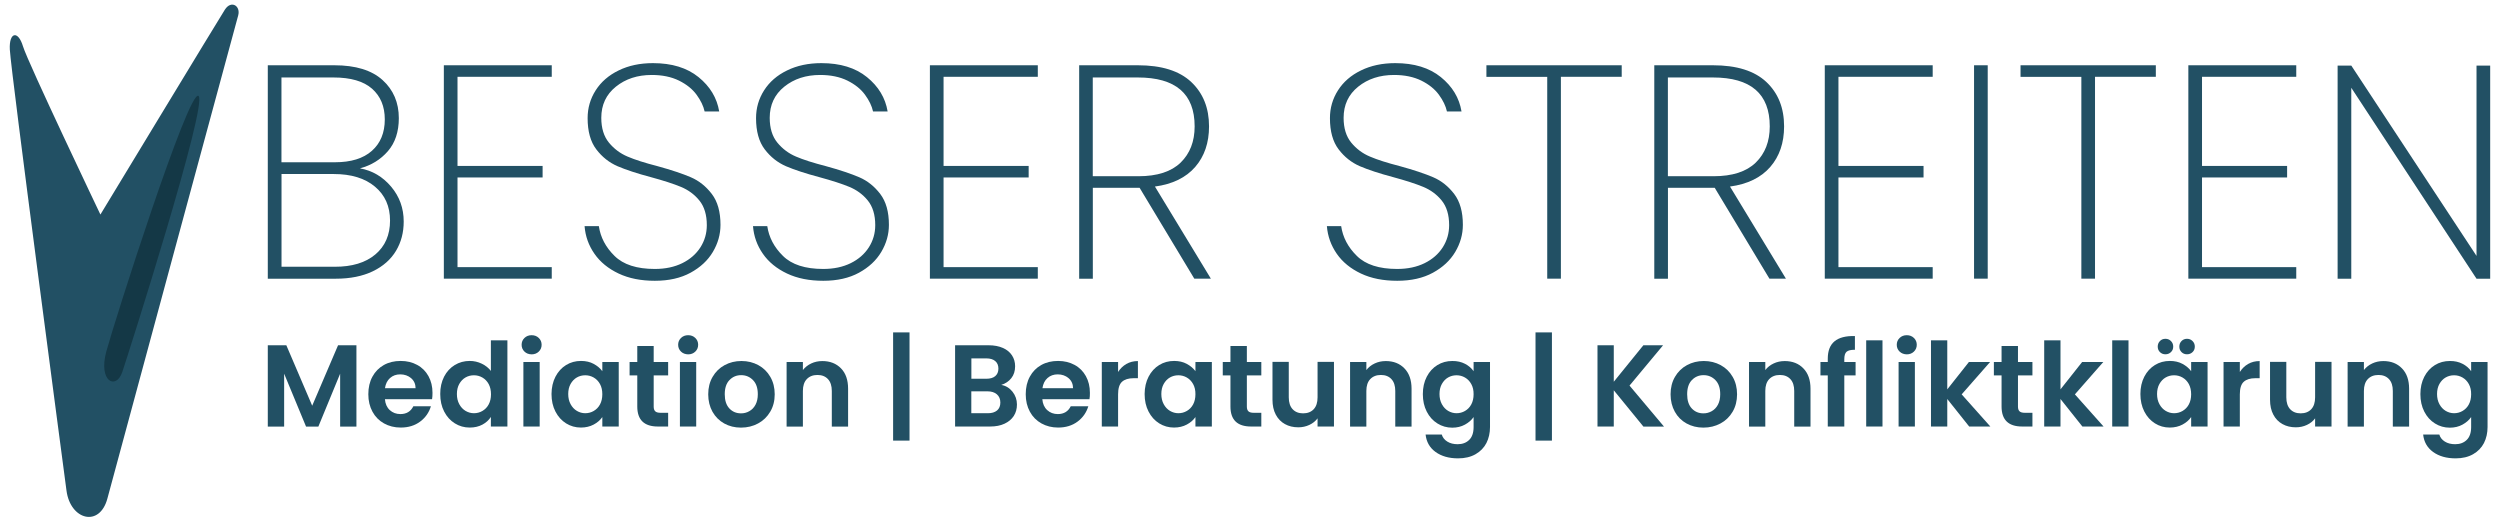 <?xml version="1.0" encoding="utf-8"?>
<!-- Generator: Adobe Illustrator 25.2.0, SVG Export Plug-In . SVG Version: 6.00 Build 0)  -->
<svg version="1.1" id="Ebene_1" xmlns="http://www.w3.org/2000/svg" xmlns:xlink="http://www.w3.org/1999/xlink" x="0px" y="0px"
	 viewBox="0 0 409.83 85.49" style="enable-background:new 0 0 409.83 85.49;" xml:space="preserve">
<style type="text/css">
	.st0{fill:#225064;}
	.st1{fill:#143846;}
	.st2{fill:#002D2D;}
	.st3{fill:#E7E9ED;}
</style>
<g>
	<g>
		<path class="st0" d="M3.77,7.6c0.8,2.65,12.69,27.57,12.69,27.57S35.82,3.22,36.86,1.59c1.04-1.63,2.61-0.62,2.19,0.93
			s-20.17,74.4-21.44,79.19c-1.27,4.79-6.07,3.55-6.71-1.28c-0.64-4.83-9.08-68.46-9.29-72.3C1.46,5.23,2.97,4.94,3.77,7.6z"/>
		<path class="st1" d="M32.54,15.72c1.62,1.17-11.48,42.25-12.49,45.26c-1.01,3-3.97,1.6-2.62-3.37S30.92,14.55,32.54,15.72z"/>
	</g>
	<g>
		<g>
			<path class="st0" d="M64.11,30.59c1.38,1.63,2.07,3.54,2.07,5.73c0,1.79-0.42,3.4-1.27,4.81c-0.85,1.41-2.11,2.53-3.79,3.34
				c-1.68,0.81-3.71,1.22-6.1,1.22H43.9V10.7h10.91c3.49,0,6.12,0.81,7.9,2.42c1.78,1.61,2.67,3.7,2.67,6.25
				c0,2.23-0.6,4.03-1.79,5.41c-1.2,1.38-2.72,2.32-4.58,2.82C61.03,27.96,62.73,28.96,64.11,30.59z M46.14,26.6h8.77
				c2.62,0,4.64-0.62,6.05-1.87c1.41-1.25,2.12-2.96,2.12-5.16c0-2.13-0.7-3.8-2.09-5.03c-1.4-1.23-3.51-1.84-6.33-1.84h-8.52V26.6z
				 M61.52,41.72c1.61-1.35,2.42-3.2,2.42-5.56c0-2.33-0.82-4.18-2.47-5.56c-1.64-1.38-3.9-2.07-6.75-2.07h-8.57v15.2h8.72
				C57.69,43.74,59.91,43.07,61.52,41.72z"/>
			<path class="st0" d="M75,12.6v14.6h13.95v1.89H75v14.7h15.45v1.89H72.76V10.7h17.69v1.89H75z"/>
			<path class="st0" d="M101.41,44.84c-1.69-0.8-3.02-1.88-3.96-3.24c-0.95-1.36-1.49-2.87-1.62-4.53h2.34
				c0.27,1.83,1.12,3.46,2.57,4.88c1.44,1.43,3.65,2.14,6.6,2.14c1.73,0,3.23-0.32,4.51-0.95c1.28-0.63,2.27-1.5,2.97-2.59
				c0.7-1.1,1.05-2.31,1.05-3.64c0-1.69-0.41-3.04-1.22-4.04c-0.81-1-1.83-1.74-3.04-2.24c-1.21-0.5-2.85-1.03-4.91-1.59
				c-2.26-0.6-4.08-1.2-5.46-1.79c-1.38-0.6-2.54-1.52-3.49-2.77c-0.95-1.25-1.42-2.95-1.42-5.11c0-1.66,0.44-3.18,1.32-4.56
				c0.88-1.38,2.13-2.47,3.76-3.26c1.63-0.8,3.5-1.2,5.63-1.2c3.09,0,5.58,0.76,7.47,2.29c1.89,1.53,3.02,3.41,3.39,5.63h-2.39
				c-0.2-0.9-0.64-1.81-1.32-2.74c-0.68-0.93-1.64-1.7-2.89-2.32c-1.25-0.61-2.73-0.92-4.46-0.92c-2.33,0-4.29,0.64-5.88,1.92
				c-1.59,1.28-2.39,2.98-2.39,5.11c0,1.69,0.42,3.05,1.25,4.06c0.83,1.01,1.85,1.78,3.06,2.29c1.21,0.52,2.85,1.04,4.91,1.57
				c2.29,0.63,4.11,1.24,5.46,1.82c1.35,0.58,2.49,1.5,3.44,2.74c0.95,1.25,1.42,2.93,1.42,5.06c0,1.56-0.42,3.04-1.25,4.44
				c-0.83,1.4-2.05,2.53-3.66,3.41c-1.61,0.88-3.56,1.32-5.85,1.32C105.08,46.03,103.1,45.64,101.41,44.84z"/>
			<path class="st0" d="M129.02,44.84c-1.69-0.8-3.02-1.88-3.96-3.24c-0.95-1.36-1.49-2.87-1.62-4.53h2.34
				c0.27,1.83,1.12,3.46,2.57,4.88c1.44,1.43,3.65,2.14,6.6,2.14c1.73,0,3.23-0.32,4.51-0.95c1.28-0.63,2.27-1.5,2.97-2.59
				c0.7-1.1,1.05-2.31,1.05-3.64c0-1.69-0.41-3.04-1.22-4.04c-0.81-1-1.83-1.74-3.04-2.24c-1.21-0.5-2.85-1.03-4.91-1.59
				c-2.26-0.6-4.08-1.2-5.46-1.79c-1.38-0.6-2.54-1.52-3.49-2.77c-0.95-1.25-1.42-2.95-1.42-5.11c0-1.66,0.44-3.18,1.32-4.56
				c0.88-1.38,2.13-2.47,3.76-3.26c1.63-0.8,3.5-1.2,5.63-1.2c3.09,0,5.58,0.76,7.47,2.29c1.89,1.53,3.02,3.41,3.39,5.63h-2.39
				c-0.2-0.9-0.64-1.81-1.32-2.74c-0.68-0.93-1.64-1.7-2.89-2.32c-1.25-0.61-2.73-0.92-4.46-0.92c-2.33,0-4.29,0.64-5.88,1.92
				c-1.59,1.28-2.39,2.98-2.39,5.11c0,1.69,0.42,3.05,1.25,4.06c0.83,1.01,1.85,1.78,3.06,2.29c1.21,0.52,2.85,1.04,4.91,1.57
				c2.29,0.63,4.11,1.24,5.46,1.82c1.35,0.58,2.49,1.5,3.44,2.74c0.95,1.25,1.42,2.93,1.42,5.06c0,1.56-0.42,3.04-1.25,4.44
				c-0.83,1.4-2.05,2.53-3.66,3.41c-1.61,0.88-3.56,1.32-5.85,1.32C132.69,46.03,130.71,45.64,129.02,44.84z"/>
			<path class="st0" d="M154.68,12.6v14.6h13.95v1.89h-13.95v14.7h15.45v1.89h-17.69V10.7h17.69v1.89H154.68z"/>
			<path class="st0" d="M195.79,45.69l-8.97-14.9h-0.2h-7.47v14.9h-2.24V10.7h9.62c3.89,0,6.8,0.91,8.75,2.74
				c1.94,1.83,2.92,4.25,2.92,7.28c0,2.69-0.76,4.91-2.27,6.65c-1.51,1.74-3.71,2.82-6.6,3.21l9.17,15.1H195.79z M179.15,28.89h7.47
				c3.09,0,5.4-0.75,6.93-2.24c1.53-1.5,2.29-3.47,2.29-5.93c0-5.35-3.11-8.02-9.32-8.02h-7.38V28.89z"/>
			<path class="st0" d="M223.1,44.84c-1.69-0.8-3.02-1.88-3.96-3.24s-1.49-2.87-1.62-4.53h2.34c0.27,1.83,1.12,3.46,2.57,4.88
				c1.44,1.43,3.65,2.14,6.6,2.14c1.73,0,3.23-0.32,4.51-0.95c1.28-0.63,2.27-1.5,2.97-2.59c0.7-1.1,1.05-2.31,1.05-3.64
				c0-1.69-0.41-3.04-1.22-4.04c-0.81-1-1.83-1.74-3.04-2.24c-1.21-0.5-2.85-1.03-4.91-1.59c-2.26-0.6-4.08-1.2-5.46-1.79
				c-1.38-0.6-2.54-1.52-3.49-2.77c-0.95-1.25-1.42-2.95-1.42-5.11c0-1.66,0.44-3.18,1.32-4.56c0.88-1.38,2.13-2.47,3.76-3.26
				c1.63-0.8,3.5-1.2,5.63-1.2c3.09,0,5.58,0.76,7.47,2.29c1.89,1.53,3.02,3.41,3.39,5.63h-2.39c-0.2-0.9-0.64-1.81-1.32-2.74
				c-0.68-0.93-1.64-1.7-2.89-2.32c-1.25-0.61-2.73-0.92-4.46-0.92c-2.33,0-4.29,0.64-5.88,1.92c-1.59,1.28-2.39,2.98-2.39,5.11
				c0,1.69,0.42,3.05,1.25,4.06c0.83,1.01,1.85,1.78,3.07,2.29c1.21,0.52,2.85,1.04,4.91,1.57c2.29,0.63,4.11,1.24,5.46,1.82
				c1.35,0.58,2.49,1.5,3.44,2.74c0.95,1.25,1.42,2.93,1.42,5.06c0,1.56-0.42,3.04-1.25,4.44c-0.83,1.4-2.05,2.53-3.66,3.41
				c-1.61,0.88-3.56,1.32-5.85,1.32C226.77,46.03,224.79,45.64,223.1,44.84z"/>
			<path class="st0" d="M265.85,10.7v1.89h-9.97v33.09h-2.24V12.6h-9.97V10.7H265.85z"/>
			<path class="st0" d="M290.07,45.69l-8.97-14.9h-0.2h-7.47v14.9h-2.24V10.7h9.62c3.89,0,6.8,0.91,8.75,2.74
				c1.94,1.83,2.91,4.25,2.91,7.28c0,2.69-0.76,4.91-2.27,6.65c-1.51,1.74-3.71,2.82-6.6,3.21l9.17,15.1H290.07z M273.43,28.89h7.47
				c3.09,0,5.4-0.75,6.93-2.24c1.53-1.5,2.29-3.47,2.29-5.93c0-5.35-3.11-8.02-9.32-8.02h-7.38V28.89z"/>
			<path class="st0" d="M301.38,12.6v14.6h13.95v1.89h-13.95v14.7h15.45v1.89h-17.69V10.7h17.69v1.89H301.38z"/>
			<path class="st0" d="M325.85,10.7v34.98h-2.24V10.7H325.85z"/>
			<path class="st0" d="M353.41,10.7v1.89h-9.97v33.09h-2.24V12.6h-9.97V10.7H353.41z"/>
			<path class="st0" d="M360.98,12.6v14.6h13.95v1.89h-13.95v14.7h15.45v1.89h-17.69V10.7h17.69v1.89H360.98z"/>
			<path class="st0" d="M408.22,45.69h-2.24l-20.53-31.3v31.3h-2.24V10.75h2.24l20.53,31.2v-31.2h2.24V45.69z"/>
		</g>
		<g>
			<path class="st0" d="M58.43,56.6v13.33h-2.67v-8.67l-3.57,8.67h-2.02l-3.59-8.67v8.67H43.9V56.6h3.04l4.24,9.91l4.24-9.91H58.43z
				"/>
			<path class="st0" d="M70.83,65.44h-7.73c0.06,0.76,0.33,1.36,0.8,1.79s1.05,0.65,1.74,0.65c0.99,0,1.7-0.43,2.12-1.28h2.88
				c-0.31,1.02-0.89,1.86-1.76,2.51s-1.93,0.98-3.19,0.98c-1.02,0-1.93-0.23-2.74-0.68c-0.81-0.45-1.44-1.09-1.89-1.92
				c-0.45-0.83-0.68-1.78-0.68-2.86c0-1.09,0.22-2.06,0.67-2.88c0.45-0.83,1.07-1.46,1.87-1.91c0.8-0.45,1.72-0.67,2.77-0.67
				c1.01,0,1.91,0.22,2.7,0.65c0.8,0.43,1.41,1.05,1.85,1.84c0.44,0.8,0.66,1.71,0.66,2.74C70.9,64.79,70.88,65.13,70.83,65.44z
				 M68.13,63.64c-0.01-0.69-0.26-1.24-0.74-1.65c-0.48-0.41-1.08-0.62-1.78-0.62c-0.66,0-1.22,0.2-1.67,0.6
				c-0.45,0.4-0.73,0.96-0.83,1.67H68.13z"/>
			<path class="st0" d="M72.8,61.75c0.43-0.83,1.01-1.46,1.75-1.91c0.74-0.45,1.56-0.67,2.46-0.67c0.69,0,1.34,0.15,1.97,0.45
				c0.62,0.3,1.12,0.7,1.49,1.19v-5.02h2.71v14.13h-2.71v-1.57c-0.33,0.52-0.8,0.94-1.39,1.26c-0.6,0.32-1.29,0.48-2.08,0.48
				c-0.89,0-1.71-0.23-2.44-0.69c-0.74-0.46-1.32-1.1-1.75-1.94c-0.43-0.83-0.64-1.79-0.64-2.87C72.16,63.53,72.38,62.58,72.8,61.75
				z M80.11,62.96c-0.25-0.46-0.6-0.82-1.03-1.07c-0.43-0.25-0.9-0.37-1.39-0.37c-0.5,0-0.96,0.12-1.38,0.36
				c-0.42,0.24-0.76,0.6-1.02,1.06c-0.26,0.46-0.39,1.02-0.39,1.65c0,0.64,0.13,1.19,0.39,1.67c0.26,0.48,0.6,0.84,1.03,1.1
				c0.43,0.25,0.88,0.38,1.37,0.38c0.5,0,0.96-0.12,1.39-0.37c0.43-0.25,0.78-0.6,1.03-1.07c0.25-0.46,0.38-1.02,0.38-1.67
				C80.49,63.99,80.36,63.43,80.11,62.96z"/>
			<path class="st0" d="M85.98,57.64c-0.31-0.3-0.47-0.67-0.47-1.12c0-0.45,0.16-0.82,0.47-1.12c0.31-0.3,0.7-0.45,1.17-0.45
				c0.47,0,0.86,0.15,1.17,0.45c0.31,0.3,0.47,0.67,0.47,1.12c0,0.45-0.16,0.82-0.47,1.12c-0.31,0.3-0.7,0.45-1.17,0.45
				C86.68,58.08,86.29,57.94,85.98,57.64z M88.47,59.34v10.58H85.8V59.34H88.47z"/>
			<path class="st0" d="M91.06,61.75c0.43-0.83,1.01-1.46,1.74-1.91c0.73-0.45,1.55-0.67,2.45-0.67c0.79,0,1.48,0.16,2.07,0.48
				c0.59,0.32,1.07,0.72,1.42,1.2v-1.51h2.69v10.58h-2.69v-1.55c-0.34,0.5-0.82,0.91-1.42,1.23c-0.6,0.32-1.3,0.49-2.09,0.49
				c-0.89,0-1.7-0.23-2.44-0.69c-0.73-0.46-1.31-1.1-1.74-1.94c-0.43-0.83-0.64-1.79-0.64-2.87C90.42,63.53,90.63,62.58,91.06,61.75
				z M98.36,62.96c-0.25-0.46-0.6-0.82-1.03-1.07c-0.43-0.25-0.9-0.37-1.39-0.37c-0.5,0-0.96,0.12-1.38,0.36
				c-0.42,0.24-0.76,0.6-1.02,1.06c-0.26,0.46-0.39,1.02-0.39,1.65c0,0.64,0.13,1.19,0.39,1.67c0.26,0.48,0.6,0.84,1.03,1.1
				c0.43,0.25,0.88,0.38,1.37,0.38c0.5,0,0.96-0.12,1.39-0.37c0.43-0.25,0.78-0.6,1.03-1.07c0.25-0.46,0.38-1.02,0.38-1.67
				C98.74,63.99,98.62,63.43,98.36,62.96z"/>
			<path class="st0" d="M107.16,61.54v5.12c0,0.36,0.09,0.61,0.26,0.77c0.17,0.16,0.46,0.24,0.87,0.24h1.24v2.25h-1.68
				c-2.25,0-3.38-1.09-3.38-3.28v-5.1h-1.26v-2.2h1.26v-2.62h2.69v2.62h2.37v2.2H107.16z"/>
			<path class="st0" d="M111.64,57.64c-0.31-0.3-0.47-0.67-0.47-1.12c0-0.45,0.16-0.82,0.47-1.12c0.31-0.3,0.7-0.45,1.17-0.45
				c0.47,0,0.86,0.15,1.17,0.45c0.31,0.3,0.47,0.67,0.47,1.12c0,0.45-0.16,0.82-0.47,1.12c-0.31,0.3-0.7,0.45-1.17,0.45
				C112.35,58.08,111.95,57.94,111.64,57.64z M114.13,59.34v10.58h-2.67V59.34H114.13z"/>
			<path class="st0" d="M118.72,69.42c-0.81-0.45-1.45-1.09-1.92-1.92c-0.46-0.83-0.7-1.78-0.7-2.86c0-1.08,0.24-2.04,0.72-2.86
				c0.48-0.83,1.13-1.47,1.96-1.92c0.83-0.45,1.75-0.68,2.77-0.68s1.94,0.23,2.77,0.68c0.83,0.45,1.48,1.09,1.96,1.92
				c0.48,0.83,0.72,1.78,0.72,2.86c0,1.08-0.25,2.04-0.74,2.86c-0.49,0.83-1.15,1.47-1.99,1.92c-0.83,0.45-1.77,0.68-2.8,0.68
				C120.45,70.1,119.53,69.87,118.72,69.42z M122.83,67.41c0.43-0.24,0.77-0.59,1.02-1.06c0.25-0.47,0.38-1.04,0.38-1.72
				c0-1.01-0.26-1.78-0.79-2.32s-1.17-0.81-1.94-0.81s-1.4,0.27-1.92,0.81s-0.77,1.31-0.77,2.32c0,1.01,0.25,1.78,0.75,2.32
				c0.5,0.54,1.14,0.81,1.9,0.81C121.95,67.77,122.41,67.65,122.83,67.41z"/>
			<path class="st0" d="M137.87,60.39c0.78,0.8,1.16,1.91,1.16,3.33v6.21h-2.67v-5.84c0-0.84-0.21-1.49-0.63-1.94
				c-0.42-0.45-0.99-0.68-1.72-0.68c-0.74,0-1.32,0.23-1.75,0.68c-0.43,0.45-0.64,1.1-0.64,1.94v5.84h-2.67V59.34h2.67v1.32
				c0.36-0.46,0.81-0.82,1.37-1.08c0.55-0.26,1.16-0.39,1.82-0.39C136.07,59.19,137.09,59.59,137.87,60.39z"/>
			<path class="st0" d="M149.1,72.23h-2.69V54.49h2.69V72.23z"/>
			<path class="st0" d="M165.98,64.21c0.48,0.61,0.73,1.31,0.73,2.1c0,0.71-0.17,1.34-0.52,1.88s-0.86,0.96-1.52,1.27
				c-0.66,0.31-1.44,0.46-2.35,0.46h-5.75V56.6h5.5c0.9,0,1.68,0.15,2.34,0.44c0.66,0.29,1.15,0.7,1.49,1.22
				c0.34,0.52,0.51,1.11,0.51,1.78c0,0.78-0.21,1.43-0.62,1.95c-0.41,0.52-0.96,0.89-1.65,1.11
				C164.88,63.23,165.49,63.6,165.98,64.21z M159.24,62.09h2.44c0.64,0,1.13-0.14,1.47-0.43c0.34-0.29,0.52-0.7,0.52-1.23
				s-0.17-0.95-0.52-1.24c-0.34-0.29-0.83-0.44-1.47-0.44h-2.44V62.09z M163.45,67.29c0.36-0.31,0.54-0.74,0.54-1.3
				c0-0.57-0.19-1.02-0.57-1.35s-0.9-0.49-1.55-0.49h-2.64v3.59h2.69C162.58,67.75,163.08,67.59,163.45,67.29z"/>
			<path class="st0" d="M178.6,65.44h-7.73c0.06,0.76,0.33,1.36,0.8,1.79s1.05,0.65,1.74,0.65c0.99,0,1.7-0.43,2.12-1.28h2.88
				c-0.31,1.02-0.89,1.86-1.76,2.51s-1.93,0.98-3.19,0.98c-1.02,0-1.93-0.23-2.74-0.68c-0.81-0.45-1.44-1.09-1.89-1.92
				c-0.45-0.83-0.68-1.78-0.68-2.86c0-1.09,0.22-2.06,0.67-2.88c0.45-0.83,1.07-1.46,1.87-1.91c0.8-0.45,1.72-0.67,2.77-0.67
				c1.01,0,1.91,0.22,2.7,0.65c0.8,0.43,1.41,1.05,1.85,1.84c0.44,0.8,0.66,1.71,0.66,2.74C178.68,64.79,178.65,65.13,178.6,65.44z
				 M175.91,63.64c-0.01-0.69-0.26-1.24-0.74-1.65c-0.48-0.41-1.08-0.62-1.78-0.62c-0.66,0-1.22,0.2-1.67,0.6
				c-0.45,0.4-0.73,0.96-0.83,1.67H175.91z"/>
			<path class="st0" d="M184.64,59.67c0.55-0.32,1.19-0.48,1.9-0.48V62h-0.71c-0.84,0-1.47,0.2-1.9,0.59
				c-0.43,0.39-0.64,1.08-0.64,2.06v5.27h-2.67V59.34h2.67v1.64C183.64,60.43,184.09,59.99,184.64,59.67z"/>
			<path class="st0" d="M188.29,61.75c0.43-0.83,1.01-1.46,1.74-1.91c0.73-0.45,1.55-0.67,2.45-0.67c0.79,0,1.48,0.16,2.07,0.48
				c0.59,0.32,1.07,0.72,1.42,1.2v-1.51h2.69v10.58h-2.69v-1.55c-0.34,0.5-0.82,0.91-1.42,1.23c-0.6,0.32-1.3,0.49-2.09,0.49
				c-0.89,0-1.7-0.23-2.44-0.69c-0.73-0.46-1.31-1.1-1.74-1.94c-0.43-0.83-0.64-1.79-0.64-2.87
				C187.65,63.53,187.86,62.58,188.29,61.75z M195.59,62.96c-0.25-0.46-0.6-0.82-1.03-1.07c-0.43-0.25-0.9-0.37-1.39-0.37
				c-0.5,0-0.96,0.12-1.38,0.36c-0.42,0.24-0.76,0.6-1.02,1.06c-0.26,0.46-0.39,1.02-0.39,1.65c0,0.64,0.13,1.19,0.39,1.67
				c0.26,0.48,0.6,0.84,1.03,1.1c0.43,0.25,0.88,0.38,1.37,0.38c0.5,0,0.96-0.12,1.39-0.37c0.43-0.25,0.78-0.6,1.03-1.07
				c0.25-0.46,0.38-1.02,0.38-1.67C195.98,63.99,195.85,63.43,195.59,62.96z"/>
			<path class="st0" d="M204.4,61.54v5.12c0,0.36,0.09,0.61,0.26,0.77c0.17,0.16,0.46,0.24,0.87,0.24h1.24v2.25h-1.68
				c-2.25,0-3.38-1.09-3.38-3.28v-5.1h-1.26v-2.2h1.26v-2.62h2.69v2.62h2.37v2.2H204.4z"/>
			<path class="st0" d="M218.68,59.34v10.58h-2.69v-1.34c-0.34,0.46-0.79,0.82-1.35,1.08s-1.16,0.39-1.8,0.39
				c-0.83,0-1.56-0.17-2.2-0.53c-0.64-0.35-1.14-0.87-1.5-1.55c-0.36-0.68-0.54-1.49-0.54-2.44v-6.21h2.67v5.82
				c0,0.84,0.21,1.49,0.63,1.94s0.99,0.68,1.72,0.68c0.74,0,1.32-0.23,1.74-0.68c0.42-0.45,0.63-1.1,0.63-1.94v-5.82H218.68z"/>
			<path class="st0" d="M230.23,60.39c0.78,0.8,1.17,1.91,1.17,3.33v6.21h-2.67v-5.84c0-0.84-0.21-1.49-0.63-1.94
				s-0.99-0.68-1.72-0.68c-0.74,0-1.32,0.23-1.75,0.68c-0.43,0.45-0.64,1.1-0.64,1.94v5.84h-2.67V59.34h2.67v1.32
				c0.36-0.46,0.81-0.82,1.37-1.08c0.55-0.26,1.16-0.39,1.82-0.39C228.44,59.19,229.46,59.59,230.23,60.39z"/>
			<path class="st0" d="M240.16,59.64c0.6,0.31,1.07,0.72,1.41,1.21v-1.51h2.69V70c0,0.98-0.2,1.86-0.59,2.63
				c-0.4,0.77-0.99,1.38-1.78,1.83c-0.79,0.45-1.74,0.68-2.86,0.68c-1.5,0-2.73-0.35-3.7-1.05c-0.96-0.7-1.5-1.65-1.63-2.86h2.65
				c0.14,0.48,0.44,0.87,0.91,1.16c0.46,0.29,1.03,0.43,1.69,0.43c0.78,0,1.41-0.23,1.89-0.7c0.48-0.46,0.73-1.17,0.73-2.11v-1.64
				c-0.34,0.5-0.82,0.91-1.42,1.24c-0.6,0.33-1.3,0.5-2.07,0.5c-0.89,0-1.71-0.23-2.44-0.69c-0.74-0.46-1.32-1.1-1.75-1.94
				s-0.64-1.79-0.64-2.87c0-1.07,0.21-2.02,0.64-2.85c0.43-0.83,1.01-1.46,1.74-1.91c0.73-0.45,1.55-0.67,2.45-0.67
				C238.87,59.17,239.56,59.33,240.16,59.64z M241.19,62.96c-0.25-0.46-0.6-0.82-1.03-1.07c-0.43-0.25-0.9-0.37-1.39-0.37
				c-0.5,0-0.95,0.12-1.38,0.36c-0.42,0.24-0.76,0.6-1.02,1.06c-0.26,0.46-0.39,1.02-0.39,1.65c0,0.64,0.13,1.19,0.39,1.67
				s0.6,0.84,1.03,1.1c0.43,0.25,0.88,0.38,1.37,0.38c0.5,0,0.96-0.12,1.39-0.37c0.43-0.25,0.78-0.6,1.03-1.07
				c0.25-0.46,0.38-1.02,0.38-1.67C241.58,63.99,241.45,63.43,241.19,62.96z"/>
			<path class="st0" d="M254.41,72.23h-2.69V54.49h2.69V72.23z"/>
			<path class="st0" d="M269.4,69.92l-4.85-5.94v5.94h-2.67V56.6h2.67v5.98l4.85-5.98h3.23l-5.5,6.61l5.65,6.72H269.4z"/>
			<path class="st0" d="M276.48,69.42c-0.82-0.45-1.46-1.09-1.92-1.92c-0.46-0.83-0.7-1.78-0.7-2.86c0-1.08,0.24-2.04,0.72-2.86
				c0.48-0.83,1.13-1.47,1.96-1.92c0.83-0.45,1.75-0.68,2.77-0.68c1.02,0,1.94,0.23,2.77,0.68c0.83,0.45,1.48,1.09,1.96,1.92
				c0.48,0.83,0.72,1.78,0.72,2.86c0,1.08-0.25,2.04-0.73,2.86c-0.49,0.83-1.15,1.47-1.99,1.92s-1.77,0.68-2.8,0.68
				C278.21,70.1,277.3,69.87,276.48,69.42z M280.6,67.41c0.43-0.24,0.77-0.59,1.02-1.06c0.25-0.47,0.38-1.04,0.38-1.72
				c0-1.01-0.26-1.78-0.79-2.32s-1.17-0.81-1.94-0.81c-0.76,0-1.4,0.27-1.92,0.81s-0.77,1.31-0.77,2.32c0,1.01,0.25,1.78,0.75,2.32
				s1.14,0.81,1.9,0.81C279.71,67.77,280.17,67.65,280.6,67.41z"/>
			<path class="st0" d="M295.63,60.39c0.78,0.8,1.17,1.91,1.17,3.33v6.21h-2.67v-5.84c0-0.84-0.21-1.49-0.63-1.94
				s-0.99-0.68-1.72-0.68c-0.74,0-1.32,0.23-1.75,0.68c-0.43,0.45-0.64,1.1-0.64,1.94v5.84h-2.67V59.34h2.67v1.32
				c0.36-0.46,0.81-0.82,1.37-1.08c0.55-0.26,1.16-0.39,1.82-0.39C293.84,59.19,294.86,59.59,295.63,60.39z"/>
			<path class="st0" d="M304.19,61.54h-1.85v8.38h-2.71v-8.38h-1.2v-2.2h1.2v-0.53c0-1.3,0.37-2.25,1.11-2.86
				c0.74-0.61,1.85-0.9,3.34-0.86v2.25c-0.65-0.01-1.1,0.1-1.36,0.32s-0.38,0.64-0.38,1.24v0.44h1.85V61.54z"/>
			<path class="st0" d="M308.6,55.79v14.13h-2.67V55.79H308.6z"/>
			<path class="st0" d="M311.41,57.64c-0.31-0.3-0.47-0.67-0.47-1.12c0-0.45,0.16-0.82,0.47-1.12c0.31-0.3,0.7-0.45,1.17-0.45
				c0.47,0,0.86,0.15,1.17,0.45c0.31,0.3,0.47,0.67,0.47,1.12c0,0.45-0.16,0.82-0.47,1.12c-0.31,0.3-0.7,0.45-1.17,0.45
				C312.12,58.08,311.73,57.94,311.41,57.64z M313.91,59.34v10.58h-2.67V59.34H313.91z"/>
			<path class="st0" d="M322.81,69.92l-3.59-4.51v4.51h-2.67V55.79h2.67v8.04l3.55-4.49h3.47l-4.66,5.31l4.7,5.27H322.81z"/>
			<path class="st0" d="M330.81,61.54v5.12c0,0.36,0.09,0.61,0.26,0.77c0.17,0.16,0.46,0.24,0.87,0.24h1.24v2.25h-1.68
				c-2.25,0-3.38-1.09-3.38-3.28v-5.1h-1.26v-2.2h1.26v-2.62h2.69v2.62h2.37v2.2H330.81z"/>
			<path class="st0" d="M341.37,69.92l-3.59-4.51v4.51h-2.67V55.79h2.67v8.04l3.55-4.49h3.47l-4.66,5.31l4.7,5.27H341.37z"/>
			<path class="st0" d="M348.93,55.79v14.13h-2.67V55.79H348.93z"/>
			<path class="st0" d="M351.52,61.75c0.43-0.83,1.01-1.46,1.74-1.91c0.73-0.45,1.55-0.67,2.45-0.67c0.79,0,1.48,0.16,2.07,0.48
				c0.59,0.32,1.07,0.72,1.42,1.2v-1.51h2.69v10.58h-2.69v-1.55c-0.34,0.5-0.82,0.91-1.42,1.23s-1.3,0.49-2.09,0.49
				c-0.89,0-1.7-0.23-2.43-0.69c-0.73-0.46-1.31-1.1-1.74-1.94s-0.64-1.79-0.64-2.87C350.88,63.53,351.09,62.58,351.52,61.75z
				 M358.82,62.96c-0.25-0.46-0.6-0.82-1.03-1.07c-0.43-0.25-0.9-0.37-1.39-0.37c-0.5,0-0.95,0.12-1.38,0.36
				c-0.42,0.24-0.76,0.6-1.02,1.06c-0.26,0.46-0.39,1.02-0.39,1.65c0,0.64,0.13,1.19,0.39,1.67s0.6,0.84,1.03,1.1
				c0.43,0.25,0.88,0.38,1.37,0.38c0.5,0,0.96-0.12,1.39-0.37c0.43-0.25,0.78-0.6,1.03-1.07c0.25-0.46,0.38-1.02,0.38-1.67
				C359.2,63.99,359.07,63.43,358.82,62.96z M354.08,57.72c-0.24-0.24-0.36-0.54-0.36-0.9c0-0.36,0.12-0.66,0.36-0.91
				c0.24-0.25,0.54-0.37,0.9-0.37s0.66,0.12,0.91,0.37c0.25,0.25,0.37,0.55,0.37,0.91c0,0.36-0.12,0.66-0.37,0.9
				c-0.25,0.24-0.55,0.36-0.91,0.36S354.33,57.96,354.08,57.72z M357.62,57.72c-0.24-0.24-0.36-0.54-0.36-0.9
				c0-0.36,0.12-0.66,0.36-0.91c0.24-0.25,0.54-0.37,0.9-0.37s0.66,0.12,0.91,0.37c0.25,0.25,0.37,0.55,0.37,0.91
				c0,0.36-0.12,0.66-0.37,0.9c-0.25,0.24-0.55,0.36-0.91,0.36S357.86,57.96,357.62,57.72z"/>
			<path class="st0" d="M368.53,59.67c0.55-0.32,1.19-0.48,1.9-0.48V62h-0.71c-0.84,0-1.47,0.2-1.9,0.59
				c-0.43,0.39-0.64,1.08-0.64,2.06v5.27h-2.67V59.34h2.67v1.64C367.53,60.43,367.98,59.99,368.53,59.67z"/>
			<path class="st0" d="M382.21,59.34v10.58h-2.69v-1.34c-0.34,0.46-0.79,0.82-1.35,1.08s-1.16,0.39-1.8,0.39
				c-0.83,0-1.56-0.17-2.2-0.53c-0.64-0.35-1.14-0.87-1.5-1.55c-0.36-0.68-0.54-1.49-0.54-2.44v-6.21h2.67v5.82
				c0,0.84,0.21,1.49,0.63,1.94s0.99,0.68,1.72,0.68c0.74,0,1.32-0.23,1.74-0.68c0.42-0.45,0.63-1.1,0.63-1.94v-5.82H382.21z"/>
			<path class="st0" d="M393.76,60.39c0.78,0.8,1.17,1.91,1.17,3.33v6.21h-2.67v-5.84c0-0.84-0.21-1.49-0.63-1.94
				s-0.99-0.68-1.72-0.68c-0.74,0-1.32,0.23-1.75,0.68c-0.43,0.45-0.64,1.1-0.64,1.94v5.84h-2.67V59.34h2.67v1.32
				c0.36-0.46,0.81-0.82,1.37-1.08c0.55-0.26,1.16-0.39,1.82-0.39C391.97,59.19,392.99,59.59,393.76,60.39z"/>
			<path class="st0" d="M403.69,59.64c0.6,0.31,1.07,0.72,1.41,1.21v-1.51h2.69V70c0,0.98-0.2,1.86-0.59,2.63
				c-0.4,0.77-0.99,1.38-1.78,1.83c-0.79,0.45-1.74,0.68-2.86,0.68c-1.5,0-2.73-0.35-3.7-1.05c-0.96-0.7-1.5-1.65-1.63-2.86h2.65
				c0.14,0.48,0.44,0.87,0.91,1.16c0.46,0.29,1.03,0.43,1.69,0.43c0.78,0,1.41-0.23,1.89-0.7c0.48-0.46,0.73-1.17,0.73-2.11v-1.64
				c-0.34,0.5-0.82,0.91-1.42,1.24c-0.6,0.33-1.3,0.5-2.07,0.5c-0.89,0-1.71-0.23-2.44-0.69c-0.74-0.46-1.32-1.1-1.75-1.94
				s-0.64-1.79-0.64-2.87c0-1.07,0.21-2.02,0.64-2.85c0.43-0.83,1.01-1.46,1.74-1.91c0.73-0.45,1.55-0.67,2.45-0.67
				C402.4,59.17,403.09,59.33,403.69,59.64z M404.72,62.96c-0.25-0.46-0.6-0.82-1.03-1.07c-0.43-0.25-0.9-0.37-1.39-0.37
				c-0.5,0-0.95,0.12-1.38,0.36c-0.42,0.24-0.76,0.6-1.02,1.06c-0.26,0.46-0.39,1.02-0.39,1.65c0,0.64,0.13,1.19,0.39,1.67
				s0.6,0.84,1.03,1.1c0.43,0.25,0.88,0.38,1.37,0.38c0.5,0,0.96-0.12,1.39-0.37c0.43-0.25,0.78-0.6,1.03-1.07
				c0.25-0.46,0.38-1.02,0.38-1.67C405.11,63.99,404.98,63.43,404.72,62.96z"/>
		</g>
	</g>
</g>
</svg>
